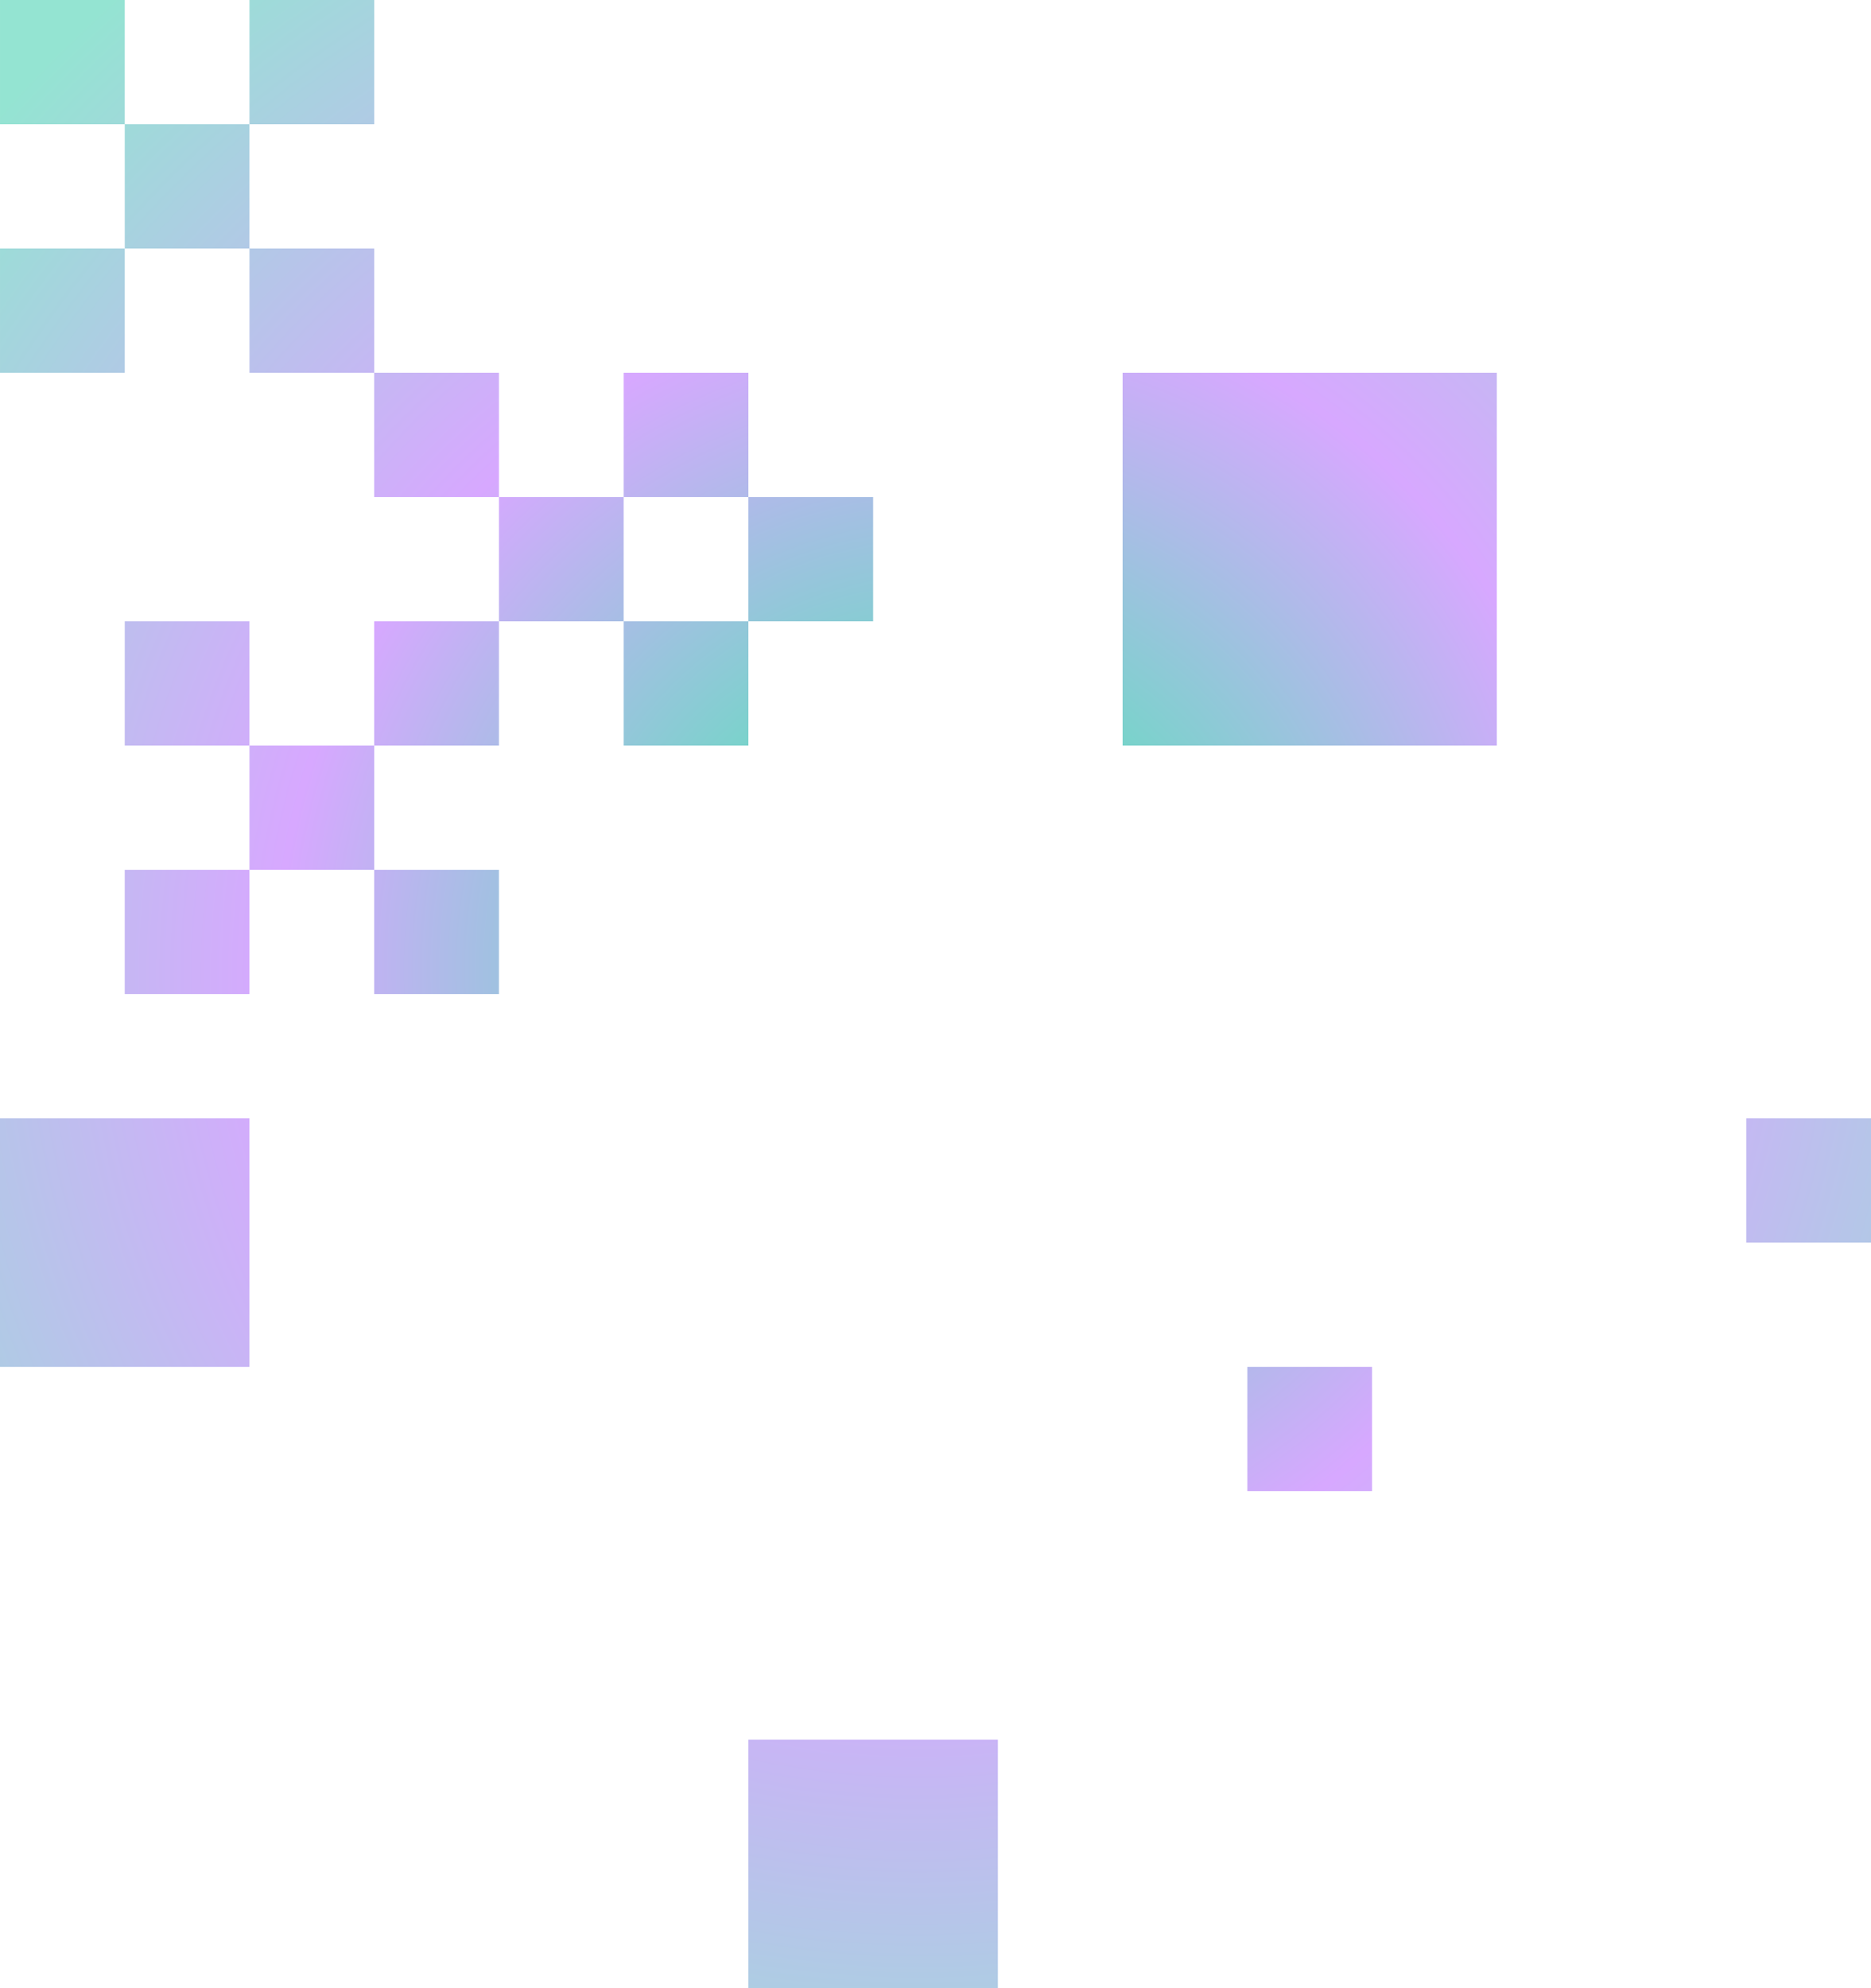 <svg width="240" height="255" viewBox="0 0 240 255" fill="none" xmlns="http://www.w3.org/2000/svg">
<path d="M16.001 31.875L32.001 31.875L32.001 15.937L16.001 15.937L16.001 31.875Z" fill="url(#paint0_angular_16891_2045)"/>
<path d="M0.001 15.937L16.001 15.937L16.001 -0L0.001 -0L0.001 15.937Z" fill="url(#paint1_angular_16891_2045)"/>
<path d="M0.001 47.812L16.001 47.812L16.001 31.875L0.001 31.875L0.001 47.812Z" fill="url(#paint2_angular_16891_2045)"/>
<path d="M32.001 15.937L48.001 15.937L48.001 -0L32.001 -0L32.001 15.937Z" fill="url(#paint3_angular_16891_2045)"/>
<path d="M32.001 47.812L48.001 47.812L48.001 31.875L32.001 31.875L32.001 47.812Z" fill="url(#paint4_angular_16891_2045)"/>
<path d="M64 79.688L80 79.688L80 63.75L64 63.75L64 79.688Z" fill="url(#paint5_angular_16891_2045)"/>
<path d="M95.999 79.688L111.999 79.688L111.999 63.75L95.999 63.75L95.999 79.688Z" fill="url(#paint6_angular_16891_2045)"/>
<path d="M48 63.75L64 63.75L64 47.812L48 47.812L48 63.75Z" fill="url(#paint7_angular_16891_2045)"/>
<path d="M48 95.625L64 95.625L64 79.688L48 79.688L48 95.625Z" fill="url(#paint8_angular_16891_2045)"/>
<path d="M80 63.75L96 63.75L96 47.812L80 47.812L80 63.75Z" fill="url(#paint9_angular_16891_2045)"/>
<path d="M80 95.625L96 95.625L96 79.688L80 79.688L80 95.625Z" fill="url(#paint10_angular_16891_2045)"/>
<path d="M32 111.562L48 111.562L48 95.625L32 95.625L32 111.562Z" fill="url(#paint11_angular_16891_2045)"/>
<path d="M16 95.625L32 95.625L32 79.688L16 79.688L16 95.625Z" fill="url(#paint12_angular_16891_2045)"/>
<path d="M16 127.5L32 127.5L32 111.562L16 111.563L16 127.5Z" fill="url(#paint13_angular_16891_2045)"/>
<path d="M48 127.5L64 127.5L64 111.563L48 111.562L48 127.5Z" fill="url(#paint14_angular_16891_2045)"/>
<path d="M144 95.625L192 95.625L192 47.812L144 47.812L144 95.625Z" fill="url(#paint15_angular_16891_2045)"/>
<path d="M2.09058e-06 175.312L32 175.312L32 143.438L1.71048e-06 143.437L2.09058e-06 175.312Z" fill="url(#paint16_angular_16891_2045)"/>
<path d="M96 255L128 255L128 223.125L96 223.125L96 255Z" fill="url(#paint17_angular_16891_2045)"/>
<path d="M224 159.375L240 159.375L240 143.437L224 143.437L224 159.375Z" fill="url(#paint18_angular_16891_2045)"/>
<path d="M160 191.25L176 191.25L176 175.312L160 175.312L160 191.25Z" fill="url(#paint19_angular_16891_2045)"/>
<defs>
<radialGradient id="paint0_angular_16891_2045" cx="0" cy="0" r="1" gradientUnits="userSpaceOnUse" gradientTransform="translate(120 122.946) rotate(129.136) scale(165.547 162.091)">
<stop stop-color="#33F3A3"/>
<stop offset="0.256" stop-color="#84CED1"/>
<stop offset="0.516" stop-color="#D7A8FF"/>
<stop offset="0.75" stop-color="#B6C5E9"/>
<stop offset="1" stop-color="#94E4D2"/>
</radialGradient>
<radialGradient id="paint1_angular_16891_2045" cx="0" cy="0" r="1" gradientUnits="userSpaceOnUse" gradientTransform="translate(120 122.946) rotate(129.136) scale(165.547 162.091)">
<stop stop-color="#33F3A3"/>
<stop offset="0.256" stop-color="#84CED1"/>
<stop offset="0.516" stop-color="#D7A8FF"/>
<stop offset="0.75" stop-color="#B6C5E9"/>
<stop offset="1" stop-color="#94E4D2"/>
</radialGradient>
<radialGradient id="paint2_angular_16891_2045" cx="0" cy="0" r="1" gradientUnits="userSpaceOnUse" gradientTransform="translate(120 122.946) rotate(129.136) scale(165.547 162.091)">
<stop stop-color="#33F3A3"/>
<stop offset="0.256" stop-color="#84CED1"/>
<stop offset="0.516" stop-color="#D7A8FF"/>
<stop offset="0.75" stop-color="#B6C5E9"/>
<stop offset="1" stop-color="#94E4D2"/>
</radialGradient>
<radialGradient id="paint3_angular_16891_2045" cx="0" cy="0" r="1" gradientUnits="userSpaceOnUse" gradientTransform="translate(120 122.946) rotate(129.136) scale(165.547 162.091)">
<stop stop-color="#33F3A3"/>
<stop offset="0.256" stop-color="#84CED1"/>
<stop offset="0.516" stop-color="#D7A8FF"/>
<stop offset="0.75" stop-color="#B6C5E9"/>
<stop offset="1" stop-color="#94E4D2"/>
</radialGradient>
<radialGradient id="paint4_angular_16891_2045" cx="0" cy="0" r="1" gradientUnits="userSpaceOnUse" gradientTransform="translate(120 122.946) rotate(129.136) scale(165.547 162.091)">
<stop stop-color="#33F3A3"/>
<stop offset="0.256" stop-color="#84CED1"/>
<stop offset="0.516" stop-color="#D7A8FF"/>
<stop offset="0.75" stop-color="#B6C5E9"/>
<stop offset="1" stop-color="#94E4D2"/>
</radialGradient>
<radialGradient id="paint5_angular_16891_2045" cx="0" cy="0" r="1" gradientUnits="userSpaceOnUse" gradientTransform="translate(120 122.946) rotate(129.136) scale(165.547 162.091)">
<stop stop-color="#33F3A3"/>
<stop offset="0.256" stop-color="#84CED1"/>
<stop offset="0.516" stop-color="#D7A8FF"/>
<stop offset="0.75" stop-color="#B6C5E9"/>
<stop offset="1" stop-color="#94E4D2"/>
</radialGradient>
<radialGradient id="paint6_angular_16891_2045" cx="0" cy="0" r="1" gradientUnits="userSpaceOnUse" gradientTransform="translate(120 122.946) rotate(129.136) scale(165.547 162.091)">
<stop stop-color="#33F3A3"/>
<stop offset="0.256" stop-color="#84CED1"/>
<stop offset="0.516" stop-color="#D7A8FF"/>
<stop offset="0.75" stop-color="#B6C5E9"/>
<stop offset="1" stop-color="#94E4D2"/>
</radialGradient>
<radialGradient id="paint7_angular_16891_2045" cx="0" cy="0" r="1" gradientUnits="userSpaceOnUse" gradientTransform="translate(120 122.946) rotate(129.136) scale(165.547 162.091)">
<stop stop-color="#33F3A3"/>
<stop offset="0.256" stop-color="#84CED1"/>
<stop offset="0.516" stop-color="#D7A8FF"/>
<stop offset="0.75" stop-color="#B6C5E9"/>
<stop offset="1" stop-color="#94E4D2"/>
</radialGradient>
<radialGradient id="paint8_angular_16891_2045" cx="0" cy="0" r="1" gradientUnits="userSpaceOnUse" gradientTransform="translate(120 122.946) rotate(129.136) scale(165.547 162.091)">
<stop stop-color="#33F3A3"/>
<stop offset="0.256" stop-color="#84CED1"/>
<stop offset="0.516" stop-color="#D7A8FF"/>
<stop offset="0.75" stop-color="#B6C5E9"/>
<stop offset="1" stop-color="#94E4D2"/>
</radialGradient>
<radialGradient id="paint9_angular_16891_2045" cx="0" cy="0" r="1" gradientUnits="userSpaceOnUse" gradientTransform="translate(120 122.946) rotate(129.136) scale(165.547 162.091)">
<stop stop-color="#33F3A3"/>
<stop offset="0.256" stop-color="#84CED1"/>
<stop offset="0.516" stop-color="#D7A8FF"/>
<stop offset="0.75" stop-color="#B6C5E9"/>
<stop offset="1" stop-color="#94E4D2"/>
</radialGradient>
<radialGradient id="paint10_angular_16891_2045" cx="0" cy="0" r="1" gradientUnits="userSpaceOnUse" gradientTransform="translate(120 122.946) rotate(129.136) scale(165.547 162.091)">
<stop stop-color="#33F3A3"/>
<stop offset="0.256" stop-color="#84CED1"/>
<stop offset="0.516" stop-color="#D7A8FF"/>
<stop offset="0.75" stop-color="#B6C5E9"/>
<stop offset="1" stop-color="#94E4D2"/>
</radialGradient>
<radialGradient id="paint11_angular_16891_2045" cx="0" cy="0" r="1" gradientUnits="userSpaceOnUse" gradientTransform="translate(120 122.946) rotate(129.136) scale(165.547 162.091)">
<stop stop-color="#33F3A3"/>
<stop offset="0.256" stop-color="#84CED1"/>
<stop offset="0.516" stop-color="#D7A8FF"/>
<stop offset="0.75" stop-color="#B6C5E9"/>
<stop offset="1" stop-color="#94E4D2"/>
</radialGradient>
<radialGradient id="paint12_angular_16891_2045" cx="0" cy="0" r="1" gradientUnits="userSpaceOnUse" gradientTransform="translate(120 122.946) rotate(129.136) scale(165.547 162.091)">
<stop stop-color="#33F3A3"/>
<stop offset="0.256" stop-color="#84CED1"/>
<stop offset="0.516" stop-color="#D7A8FF"/>
<stop offset="0.75" stop-color="#B6C5E9"/>
<stop offset="1" stop-color="#94E4D2"/>
</radialGradient>
<radialGradient id="paint13_angular_16891_2045" cx="0" cy="0" r="1" gradientUnits="userSpaceOnUse" gradientTransform="translate(120 122.946) rotate(129.136) scale(165.547 162.091)">
<stop stop-color="#33F3A3"/>
<stop offset="0.256" stop-color="#84CED1"/>
<stop offset="0.516" stop-color="#D7A8FF"/>
<stop offset="0.75" stop-color="#B6C5E9"/>
<stop offset="1" stop-color="#94E4D2"/>
</radialGradient>
<radialGradient id="paint14_angular_16891_2045" cx="0" cy="0" r="1" gradientUnits="userSpaceOnUse" gradientTransform="translate(120 122.946) rotate(129.136) scale(165.547 162.091)">
<stop stop-color="#33F3A3"/>
<stop offset="0.256" stop-color="#84CED1"/>
<stop offset="0.516" stop-color="#D7A8FF"/>
<stop offset="0.75" stop-color="#B6C5E9"/>
<stop offset="1" stop-color="#94E4D2"/>
</radialGradient>
<radialGradient id="paint15_angular_16891_2045" cx="0" cy="0" r="1" gradientUnits="userSpaceOnUse" gradientTransform="translate(120 122.946) rotate(129.136) scale(165.547 162.091)">
<stop stop-color="#33F3A3"/>
<stop offset="0.256" stop-color="#84CED1"/>
<stop offset="0.516" stop-color="#D7A8FF"/>
<stop offset="0.75" stop-color="#B6C5E9"/>
<stop offset="1" stop-color="#94E4D2"/>
</radialGradient>
<radialGradient id="paint16_angular_16891_2045" cx="0" cy="0" r="1" gradientUnits="userSpaceOnUse" gradientTransform="translate(120 122.946) rotate(129.136) scale(165.547 162.091)">
<stop stop-color="#33F3A3"/>
<stop offset="0.256" stop-color="#84CED1"/>
<stop offset="0.516" stop-color="#D7A8FF"/>
<stop offset="0.75" stop-color="#B6C5E9"/>
<stop offset="1" stop-color="#94E4D2"/>
</radialGradient>
<radialGradient id="paint17_angular_16891_2045" cx="0" cy="0" r="1" gradientUnits="userSpaceOnUse" gradientTransform="translate(120 122.946) rotate(129.136) scale(165.547 162.091)">
<stop stop-color="#33F3A3"/>
<stop offset="0.256" stop-color="#84CED1"/>
<stop offset="0.516" stop-color="#D7A8FF"/>
<stop offset="0.75" stop-color="#B6C5E9"/>
<stop offset="1" stop-color="#94E4D2"/>
</radialGradient>
<radialGradient id="paint18_angular_16891_2045" cx="0" cy="0" r="1" gradientUnits="userSpaceOnUse" gradientTransform="translate(120 122.946) rotate(129.136) scale(165.547 162.091)">
<stop stop-color="#33F3A3"/>
<stop offset="0.256" stop-color="#84CED1"/>
<stop offset="0.516" stop-color="#D7A8FF"/>
<stop offset="0.75" stop-color="#B6C5E9"/>
<stop offset="1" stop-color="#94E4D2"/>
</radialGradient>
<radialGradient id="paint19_angular_16891_2045" cx="0" cy="0" r="1" gradientUnits="userSpaceOnUse" gradientTransform="translate(120 122.946) rotate(129.136) scale(165.547 162.091)">
<stop stop-color="#33F3A3"/>
<stop offset="0.256" stop-color="#84CED1"/>
<stop offset="0.516" stop-color="#D7A8FF"/>
<stop offset="0.75" stop-color="#B6C5E9"/>
<stop offset="1" stop-color="#94E4D2"/>
</radialGradient>
</defs>
</svg>

